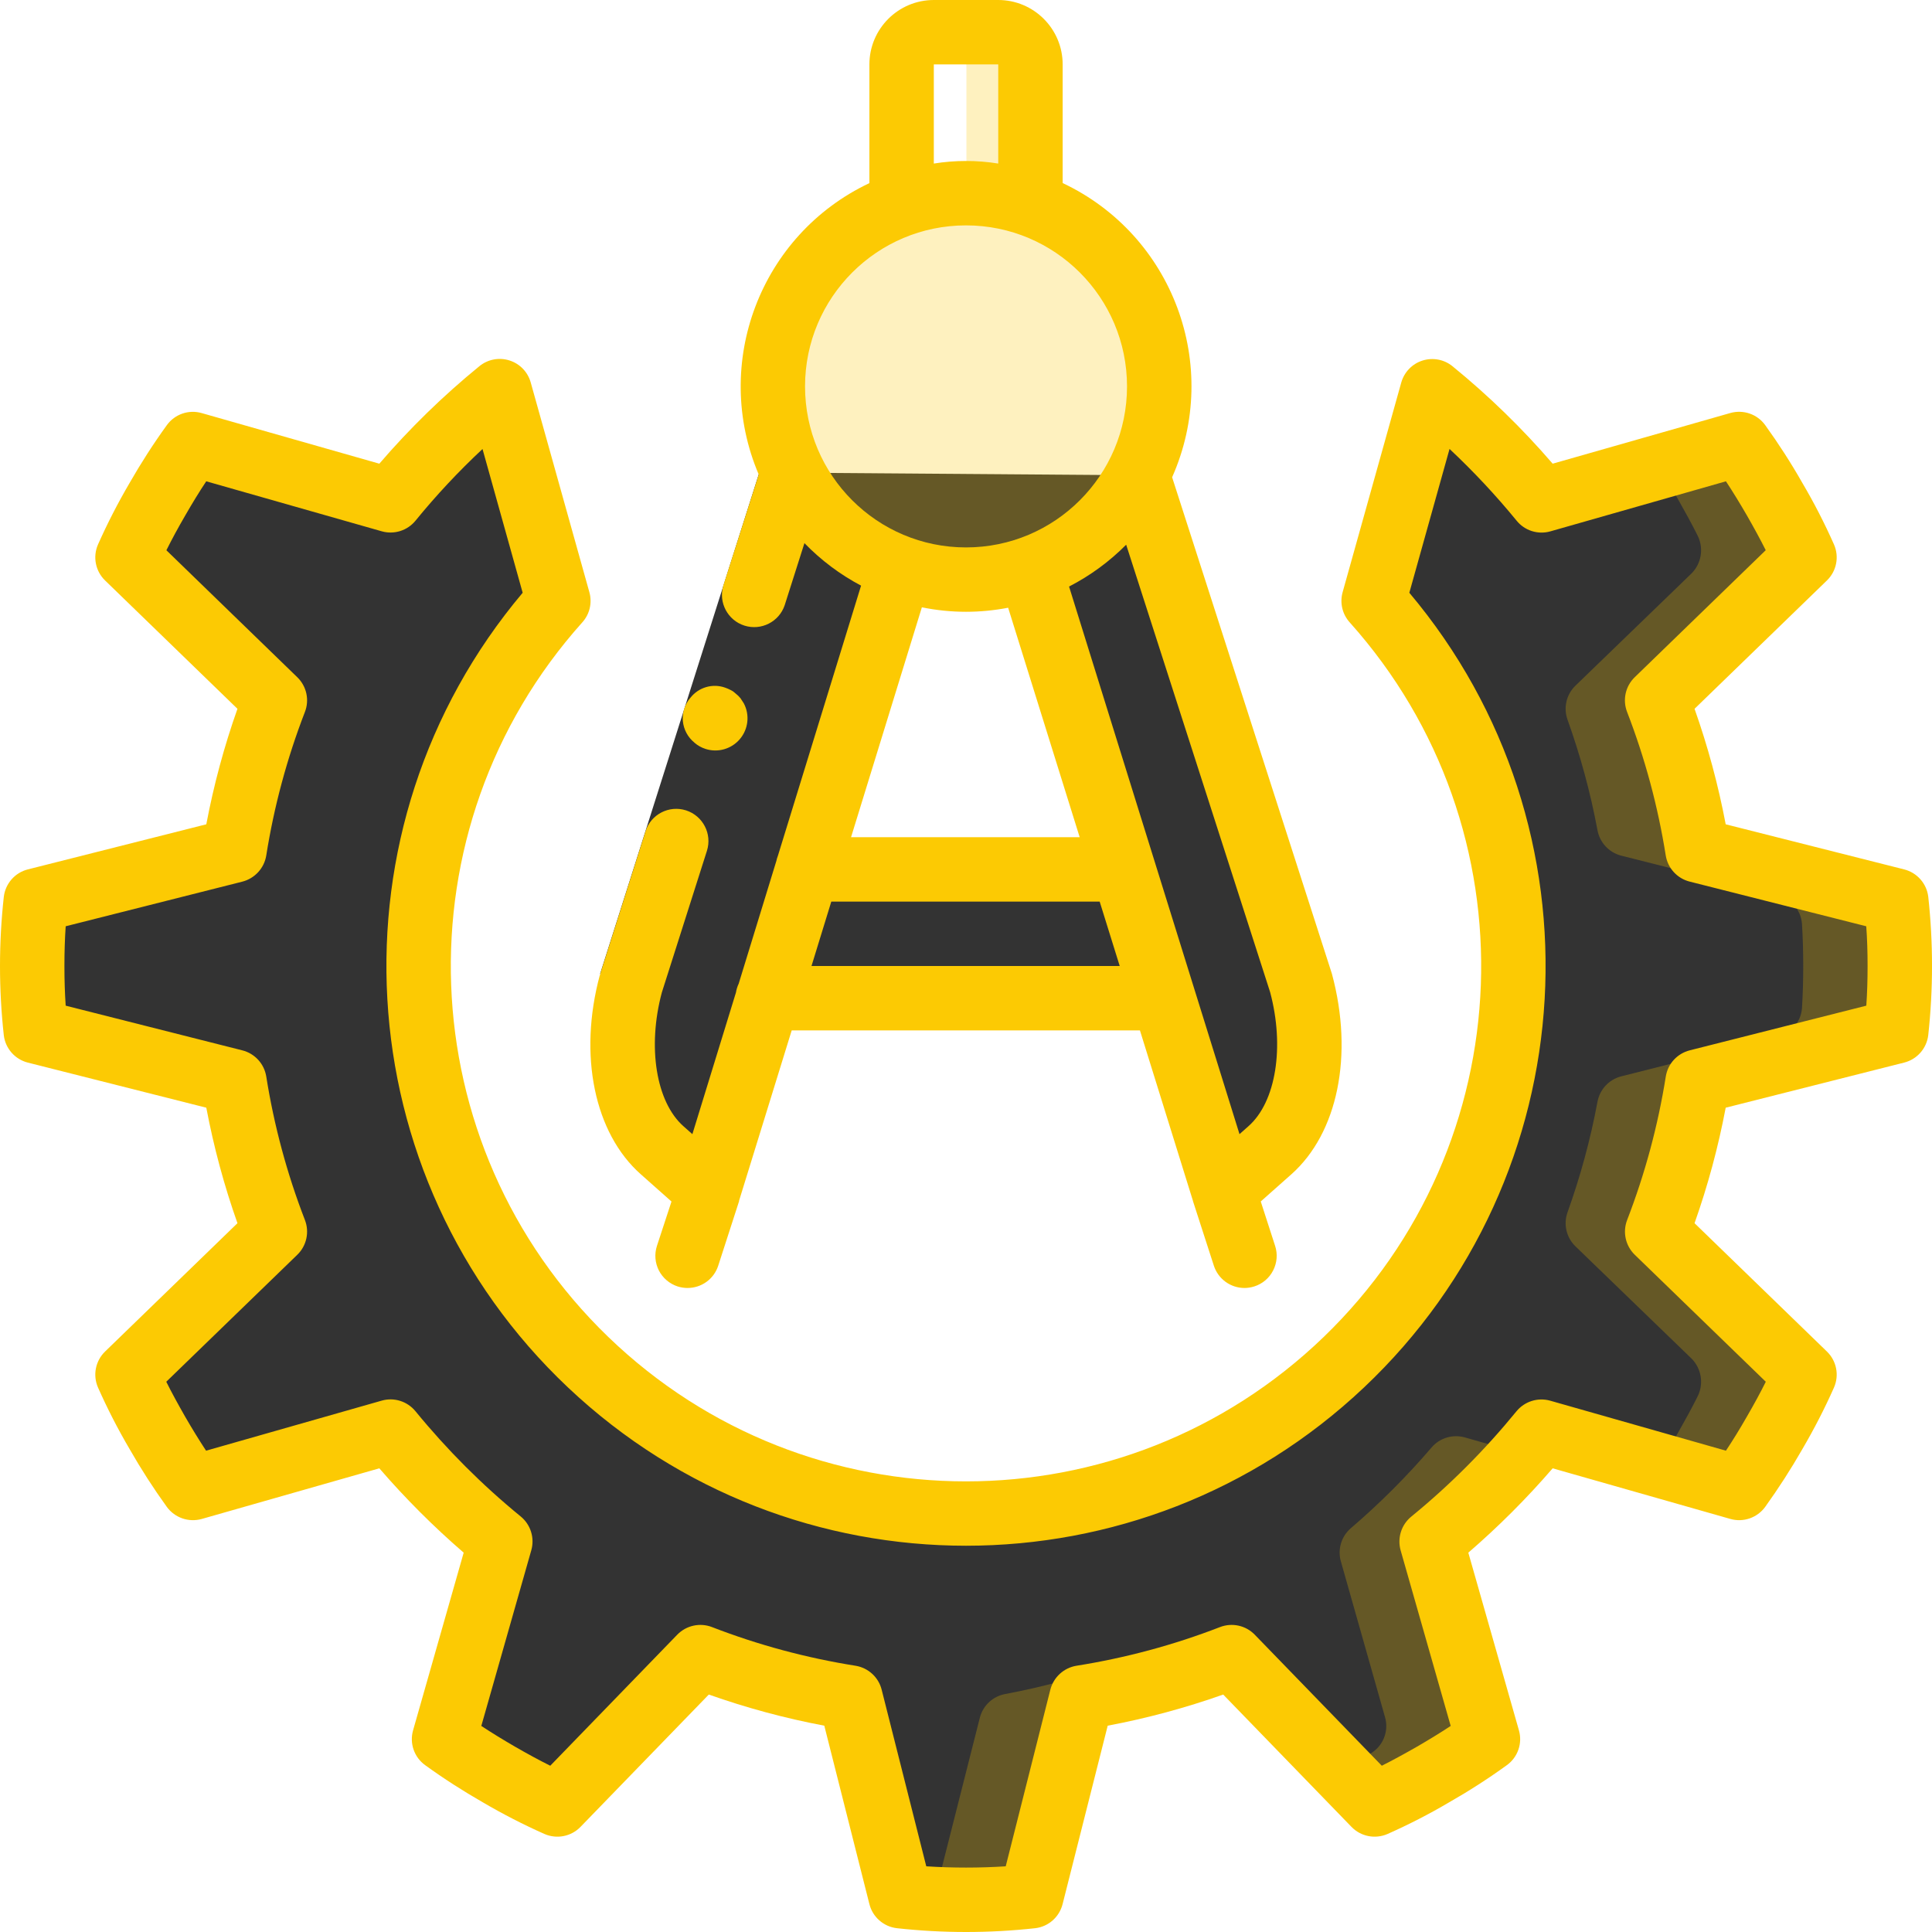 <svg width="32" height="32" viewBox="0 0 32 32" fill="none" xmlns="http://www.w3.org/2000/svg">
<g clip-path="url(#clip0_1348_48)">
<path d="M12.267 16.533H19.733L18.986 14.4H13.02L12.267 16.533Z" fill="#333333"/>
<path d="M18.843 7.872L21.552 16.293C21.851 17.403 21.643 18.512 21.035 19.051L20.267 19.733L17.056 9.419L14.912 9.408L11.734 19.733L10.966 19.05C10.358 18.512 10.15 17.402 10.448 16.293L13.136 7.829L18.843 7.872Z" fill="#333333"/>
<path d="M16.007 3.385V1.133C16.007 0.847 15.937 0.615 16.238 0.615H16.07C16.371 0.615 16.615 0.847 16.615 1.133V3.385" fill="#FCCA03" fill-opacity="0.25"/>
<path d="M28.058 18.251C27.941 18.872 27.777 19.483 27.565 20.078C27.493 20.274 27.543 20.494 27.692 20.64L29.612 22.503C29.78 22.668 29.822 22.922 29.715 23.132C29.613 23.335 29.502 23.535 29.389 23.733C29.277 23.931 29.151 24.135 29.022 24.329C28.893 24.52 28.654 24.607 28.433 24.542L25.857 23.808C25.657 23.753 25.443 23.819 25.308 23.977C24.896 24.455 24.449 24.902 23.971 25.314C23.813 25.448 23.747 25.662 23.803 25.862L24.537 28.438C24.601 28.66 24.515 28.898 24.324 29.028C24.13 29.156 23.931 29.278 23.728 29.395C23.525 29.512 23.33 29.619 23.126 29.721C22.917 29.827 22.662 29.785 22.497 29.618L20.634 27.698C20.488 27.549 20.268 27.499 20.073 27.571C19.477 27.782 18.866 27.947 18.246 28.064C18.042 28.101 17.878 28.253 17.826 28.453L17.176 31.04C17.122 31.262 16.932 31.425 16.704 31.445C16.47 31.461 16.235 31.468 16 31.468C15.765 31.468 15.53 31.461 15.296 31.445C15.069 31.424 14.881 31.261 14.827 31.04L14.169 28.448C14.117 28.247 13.953 28.095 13.749 28.058C13.128 27.942 12.517 27.777 11.922 27.565C11.726 27.494 11.506 27.543 11.361 27.692L9.497 29.612C9.332 29.78 9.078 29.822 8.868 29.715C8.665 29.613 8.464 29.502 8.267 29.389C8.069 29.277 7.865 29.151 7.671 29.022C7.48 28.892 7.395 28.654 7.46 28.433L8.195 25.857C8.25 25.657 8.184 25.443 8.026 25.308C7.548 24.896 7.101 24.449 6.689 23.971C6.554 23.813 6.341 23.747 6.141 23.803L3.565 24.537C3.343 24.601 3.104 24.515 2.975 24.324C2.846 24.13 2.725 23.931 2.608 23.728C2.491 23.525 2.384 23.33 2.282 23.126C2.175 22.917 2.217 22.662 2.385 22.498L4.305 20.634C4.454 20.488 4.504 20.268 4.432 20.073C4.22 19.477 4.056 18.867 3.939 18.246C3.902 18.042 3.75 17.878 3.549 17.826L0.96 17.176C0.738 17.122 0.575 16.932 0.555 16.704C0.54 16.47 0.533 16.235 0.533 16C0.533 15.765 0.54 15.53 0.556 15.296C0.577 15.069 0.739 14.881 0.96 14.827L3.552 14.169C3.752 14.117 3.905 13.953 3.942 13.749C4.058 13.128 4.223 12.517 4.435 11.922C4.507 11.726 4.457 11.506 4.308 11.36L2.388 9.497C2.22 9.332 2.178 9.077 2.285 8.868C2.387 8.664 2.498 8.464 2.611 8.266C2.723 8.068 2.849 7.865 2.978 7.67C3.108 7.48 3.346 7.395 3.567 7.46L6.143 8.194C6.343 8.25 6.557 8.184 6.691 8.026C6.985 7.684 7.296 7.359 7.625 7.052C7.762 6.924 7.955 6.876 8.136 6.926C8.316 6.977 8.458 7.117 8.509 7.298L9.173 9.679C9.221 9.849 9.181 10.031 9.067 10.165C6.488 13.225 5.902 17.999 9.28 22.55C9.315 22.596 9.356 22.637 9.402 22.672C16.867 28.32 25.067 23.118 25.067 16C25.07 13.864 24.316 11.797 22.937 10.165C22.822 10.032 22.781 9.85 22.828 9.68L23.494 7.298C23.545 7.118 23.686 6.977 23.867 6.927C24.047 6.877 24.241 6.924 24.378 7.052C24.706 7.36 25.018 7.685 25.311 8.026C25.445 8.184 25.659 8.25 25.859 8.194L28.435 7.46C28.657 7.395 28.895 7.48 29.025 7.671C29.154 7.865 29.275 8.063 29.392 8.267C29.509 8.47 29.616 8.665 29.718 8.868C29.824 9.078 29.783 9.332 29.615 9.497L27.695 11.361C27.546 11.506 27.496 11.726 27.568 11.922C27.779 12.517 27.944 13.128 28.061 13.749C28.098 13.953 28.25 14.117 28.451 14.169L31.04 14.827C31.262 14.881 31.425 15.071 31.445 15.299C31.461 15.532 31.468 15.768 31.468 16.003C31.468 16.238 31.461 16.473 31.445 16.707C31.425 16.934 31.262 17.124 31.04 17.179L28.448 17.831C28.247 17.883 28.095 18.047 28.058 18.251Z" fill="#333333"/>
<path d="M16 9.599C17.767 9.599 19.2 8.166 19.2 6.399C19.2 4.632 17.767 3.2 16 3.2C14.233 3.2 12.801 4.632 12.801 6.399C12.801 8.166 14.233 9.599 16 9.599Z" fill="#FCCA03" fill-opacity="0.25"/>
<path d="M19.189 27.845C18.88 27.925 18.566 28 18.251 28.058C18.047 28.095 17.882 28.247 17.829 28.448L17.174 31.04C17.121 31.262 16.932 31.426 16.704 31.445C16.47 31.461 16.235 31.466 16 31.466C15.765 31.466 15.531 31.461 15.296 31.445C15.264 31.445 15.231 31.44 15.2 31.429C15.385 31.375 15.527 31.227 15.573 31.04L16.23 28.448C16.282 28.247 16.447 28.095 16.651 28.058C17.273 27.942 17.885 27.776 18.48 27.562C18.676 27.492 18.894 27.542 19.04 27.691L19.189 27.845Z" fill="#FCCA03" fill-opacity="0.25"/>
<path d="M23.974 25.312C23.817 25.447 23.752 25.662 23.809 25.861L24.539 28.437C24.605 28.657 24.521 28.895 24.331 29.024C24.134 29.152 23.937 29.275 23.734 29.392C23.531 29.509 23.334 29.616 23.131 29.717C22.922 29.823 22.668 29.782 22.502 29.616L22.23 29.333C22.401 29.237 22.566 29.131 22.731 29.024C22.921 28.895 23.005 28.657 22.939 28.437L22.209 25.861C22.152 25.662 22.217 25.447 22.374 25.312C22.854 24.901 23.302 24.453 23.713 23.973C23.848 23.816 24.062 23.752 24.262 23.808L25.217 24.08C24.834 24.521 24.418 24.933 23.974 25.312Z" fill="#FCCA03" fill-opacity="0.25"/>
<path d="M31.467 16C31.467 16.235 31.462 16.469 31.446 16.704C31.426 16.932 31.263 17.121 31.04 17.173L28.448 17.829C28.248 17.882 28.096 18.046 28.059 18.251C27.943 18.873 27.777 19.484 27.563 20.08C27.493 20.276 27.543 20.494 27.691 20.64L29.616 22.501C29.782 22.667 29.823 22.921 29.718 23.131C29.616 23.333 29.504 23.536 29.392 23.733C29.28 23.93 29.152 24.133 29.024 24.331C28.895 24.52 28.658 24.605 28.438 24.538L27.467 24.261C27.579 24.085 27.691 23.915 27.792 23.733C27.904 23.536 28.016 23.333 28.117 23.131C28.223 22.921 28.182 22.667 28.016 22.501L26.091 20.64C25.943 20.494 25.893 20.276 25.963 20.08C26.177 19.484 26.343 18.873 26.459 18.251C26.496 18.046 26.648 17.882 26.848 17.829L29.44 17.173C29.663 17.121 29.826 16.932 29.846 16.704C29.861 16.469 29.867 16.235 29.867 16C29.867 15.765 29.861 15.531 29.846 15.296C29.826 15.068 29.663 14.879 29.44 14.827L26.848 14.171C26.648 14.118 26.496 13.954 26.459 13.749C26.343 13.127 26.177 12.516 25.963 11.92C25.893 11.724 25.943 11.506 26.091 11.36L28.016 9.499C28.182 9.333 28.223 9.079 28.117 8.869C28.016 8.667 27.904 8.464 27.792 8.267C27.691 8.085 27.579 7.915 27.467 7.739L28.438 7.461C28.658 7.395 28.895 7.48 29.024 7.669C29.152 7.867 29.275 8.064 29.392 8.267C29.51 8.469 29.616 8.667 29.718 8.869C29.823 9.079 29.782 9.333 29.616 9.499L27.691 11.36C27.543 11.506 27.493 11.724 27.563 11.92C27.777 12.516 27.943 13.127 28.059 13.749C28.096 13.954 28.248 14.118 28.448 14.171L31.04 14.827C31.263 14.879 31.426 15.068 31.445 15.296C31.462 15.531 31.467 15.765 31.467 16Z" fill="#FCCA03" fill-opacity="0.25"/>
<path d="M7.622 7.052C7.328 7.327 7.053 7.621 6.787 7.923L7.74 8.194C7.94 8.25 8.154 8.184 8.288 8.026C8.39 7.907 8.507 7.802 8.614 7.686L8.507 7.298C8.456 7.117 8.315 6.976 8.134 6.926C7.953 6.875 7.759 6.923 7.622 7.052Z" fill="#333333"/>
<path d="M0.96 17.176L3.552 17.831C3.752 17.883 3.905 18.047 3.942 18.251C4.058 18.872 4.223 19.483 4.435 20.078C4.507 20.274 4.457 20.494 4.308 20.64L2.388 22.503C2.22 22.668 2.178 22.923 2.285 23.132C2.387 23.335 2.498 23.536 2.611 23.734C2.723 23.932 2.849 24.135 2.978 24.33C3.107 24.521 3.345 24.607 3.567 24.543L4.533 24.263C4.42 24.09 4.31 23.914 4.206 23.733C4.092 23.535 3.982 23.335 3.88 23.132C3.774 22.922 3.816 22.668 3.983 22.503L5.903 20.639C6.052 20.494 6.102 20.274 6.03 20.078C5.819 19.483 5.654 18.872 5.537 18.251C5.5 18.047 5.348 17.883 5.148 17.831L2.56 17.176C2.338 17.122 2.175 16.932 2.155 16.704C2.14 16.47 2.133 16.235 2.133 16C2.133 15.765 2.14 15.53 2.156 15.296C2.177 15.069 2.339 14.881 2.56 14.827L5.152 14.169C5.352 14.117 5.504 13.953 5.542 13.749C5.658 13.128 5.823 12.517 6.035 11.922C6.106 11.726 6.057 11.506 5.908 11.361L3.988 9.497C3.82 9.332 3.778 9.078 3.885 8.868C3.987 8.665 4.098 8.465 4.211 8.267C4.317 8.086 4.424 7.91 4.537 7.737L3.567 7.46C3.346 7.395 3.108 7.481 2.978 7.671C2.849 7.865 2.727 8.064 2.611 8.267C2.494 8.47 2.387 8.665 2.285 8.868C2.178 9.078 2.22 9.332 2.388 9.497L4.308 11.361C4.457 11.507 4.506 11.726 4.435 11.922C4.223 12.517 4.058 13.128 3.942 13.749C3.905 13.953 3.752 14.117 3.552 14.169L0.96 14.827C0.738 14.881 0.575 15.071 0.555 15.299C0.54 15.53 0.533 15.765 0.533 16C0.533 16.235 0.54 16.47 0.556 16.704C0.576 16.931 0.738 17.121 0.96 17.176Z" fill="#333333"/>
<path d="M16.512 9.408L16.466 9.558C16.579 9.539 16.692 9.514 16.802 9.483C16.709 9.459 16.613 9.44 16.522 9.408H16.512Z" fill="#333333"/>
<path d="M7.46 28.435C7.395 28.657 7.48 28.895 7.67 29.025C7.865 29.154 8.063 29.275 8.266 29.392C8.469 29.509 8.665 29.616 8.868 29.718C9.077 29.824 9.332 29.782 9.497 29.615L9.77 29.333C9.601 29.234 9.433 29.133 9.271 29.025C9.08 28.895 8.995 28.657 9.06 28.436L9.794 25.86C9.849 25.66 9.784 25.446 9.626 25.311C9.148 24.899 8.701 24.452 8.289 23.974C8.154 23.816 7.94 23.75 7.74 23.806L6.785 24.078C7.17 24.517 7.584 24.929 8.026 25.311C8.184 25.446 8.249 25.66 8.194 25.86L7.46 28.435Z" fill="#333333"/>
<path d="M13.644 7.991L11.545 14.599L10.956 16.455L9.939 16.132L10.529 14.276L12.627 7.668L13.644 7.991Z" fill="#333333"/>
<path d="M31.539 14.4L28.583 13.653C28.46 13.003 28.288 12.364 28.067 11.74L30.259 9.615C30.419 9.46 30.466 9.223 30.377 9.019C30.222 8.67 30.048 8.33 29.854 8.001C29.666 7.67 29.459 7.349 29.237 7.041C29.105 6.859 28.875 6.78 28.659 6.841L25.717 7.68C25.213 7.095 24.658 6.555 24.059 6.067C23.92 5.953 23.733 5.918 23.561 5.972C23.39 6.026 23.258 6.163 23.209 6.337L22.238 9.809C22.189 9.984 22.233 10.173 22.355 10.308C25.419 13.728 25.228 18.959 21.923 22.146C18.617 25.333 13.383 25.333 10.077 22.146C6.772 18.959 6.581 13.728 9.645 10.308C9.767 10.173 9.811 9.984 9.762 9.809L8.791 6.337C8.743 6.162 8.61 6.024 8.438 5.97C8.265 5.915 8.077 5.952 7.938 6.067C7.34 6.555 6.786 7.095 6.283 7.68L3.341 6.842C3.126 6.78 2.895 6.86 2.764 7.041C2.541 7.349 2.335 7.67 2.146 8C1.953 8.33 1.778 8.67 1.623 9.019C1.534 9.223 1.581 9.46 1.741 9.615L3.933 11.74C3.712 12.364 3.54 13.003 3.417 13.653L0.461 14.4C0.247 14.454 0.089 14.635 0.063 14.854C-0.021 15.617 -0.021 16.386 0.063 17.148C0.089 17.366 0.248 17.546 0.461 17.6L3.417 18.347C3.54 18.997 3.712 19.636 3.933 20.26L1.741 22.385C1.581 22.54 1.534 22.777 1.623 22.981C1.778 23.33 1.952 23.67 2.146 24C2.335 24.331 2.541 24.651 2.764 24.96C2.896 25.14 3.126 25.219 3.341 25.159L6.283 24.32C6.714 24.819 7.181 25.286 7.68 25.717L6.842 28.659C6.78 28.874 6.86 29.105 7.041 29.236C7.349 29.459 7.67 29.665 8 29.854C8.33 30.047 8.67 30.222 9.019 30.377C9.223 30.465 9.46 30.419 9.615 30.259L11.74 28.067C12.364 28.288 13.003 28.46 13.653 28.583L14.4 31.538C14.454 31.753 14.635 31.911 14.854 31.937C15.617 32.021 16.386 32.021 17.148 31.937C17.366 31.911 17.546 31.752 17.6 31.538L18.347 28.583C18.997 28.46 19.636 28.288 20.26 28.067L22.385 30.259C22.54 30.419 22.777 30.465 22.981 30.377C23.33 30.222 23.67 30.048 23.999 29.854C24.33 29.665 24.651 29.459 24.959 29.236C25.14 29.105 25.22 28.874 25.158 28.659L24.32 25.717C24.819 25.286 25.286 24.819 25.717 24.32L28.659 25.158C28.874 25.22 29.105 25.14 29.237 24.959C29.459 24.65 29.665 24.33 29.854 24C30.047 23.67 30.222 23.33 30.377 22.981C30.466 22.777 30.419 22.54 30.259 22.385L28.067 20.26C28.288 19.636 28.46 18.997 28.583 18.347L31.538 17.6C31.753 17.546 31.912 17.365 31.938 17.145C32.021 16.383 32.021 15.614 31.938 14.852C31.911 14.633 31.752 14.454 31.539 14.4ZM30.912 16.657L27.987 17.397C27.78 17.45 27.625 17.619 27.591 17.829C27.462 18.642 27.247 19.439 26.951 20.206C26.873 20.406 26.923 20.634 27.077 20.783L29.247 22.886C29.158 23.065 29.055 23.255 28.932 23.467C28.816 23.669 28.702 23.855 28.587 24.028L25.677 23.2C25.472 23.142 25.252 23.211 25.117 23.376C24.596 24.014 24.013 24.599 23.375 25.12C23.21 25.255 23.141 25.474 23.199 25.679L24.028 28.587C23.855 28.701 23.669 28.815 23.467 28.932C23.253 29.054 23.065 29.157 22.887 29.246L20.783 27.076C20.634 26.922 20.407 26.872 20.206 26.95C19.439 27.247 18.642 27.461 17.83 27.59C17.62 27.624 17.45 27.78 17.397 27.986L16.658 30.912C16.22 30.94 15.781 30.94 15.342 30.912L14.603 27.986C14.551 27.78 14.381 27.624 14.17 27.59C13.358 27.461 12.561 27.247 11.794 26.95C11.594 26.872 11.367 26.922 11.217 27.076L9.114 29.246C8.935 29.157 8.745 29.054 8.533 28.932C8.331 28.815 8.145 28.701 7.972 28.587L8.8 25.677C8.858 25.472 8.789 25.252 8.624 25.117C7.986 24.596 7.403 24.012 6.882 23.375C6.747 23.21 6.527 23.14 6.322 23.199L3.413 24.028C3.299 23.855 3.185 23.669 3.068 23.467C2.946 23.253 2.843 23.065 2.754 22.886L4.924 20.783C5.078 20.634 5.128 20.406 5.05 20.206C4.753 19.439 4.539 18.642 4.41 17.83C4.376 17.619 4.22 17.449 4.013 17.397L1.088 16.657C1.074 16.452 1.067 16.234 1.067 16C1.067 15.766 1.074 15.548 1.088 15.342L4.013 14.603C4.22 14.55 4.376 14.38 4.41 14.17C4.539 13.357 4.753 12.561 5.05 11.793C5.128 11.594 5.078 11.366 4.924 11.217L2.756 9.114C2.845 8.935 2.948 8.744 3.071 8.533C3.187 8.331 3.301 8.145 3.416 7.972L6.323 8.8C6.528 8.858 6.748 8.789 6.883 8.623C7.225 8.203 7.596 7.807 7.992 7.437L8.657 9.818C5.379 13.711 5.708 19.486 9.408 22.981C13.108 26.476 18.892 26.476 22.592 22.981C26.292 19.486 26.621 13.711 23.343 9.818L24.009 7.436C24.405 7.807 24.776 8.204 25.12 8.624C25.254 8.79 25.474 8.859 25.679 8.801L28.587 7.972C28.701 8.145 28.815 8.331 28.932 8.533C29.054 8.746 29.157 8.935 29.246 9.113L27.076 11.217C26.922 11.366 26.872 11.593 26.95 11.793C27.247 12.561 27.461 13.358 27.59 14.17C27.624 14.38 27.78 14.55 27.986 14.602L30.911 15.342C30.926 15.547 30.933 15.765 30.933 16C30.933 16.235 30.926 16.452 30.912 16.657Z" fill="#FCCA03"/>
<path d="M11.503 12.302C11.556 12.348 11.617 12.382 11.684 12.404C11.89 12.471 12.116 12.406 12.255 12.241C12.395 12.075 12.421 11.842 12.32 11.65L12.264 11.564C12.241 11.536 12.215 11.511 12.187 11.489C12.162 11.465 12.135 11.445 12.104 11.43C12.073 11.414 12.04 11.399 12.006 11.388C11.801 11.317 11.573 11.384 11.438 11.554C11.345 11.66 11.298 11.8 11.31 11.941C11.323 12.083 11.393 12.213 11.503 12.301V12.302Z" fill="#FCCA03"/>
<path d="M10.614 19.45L11.122 19.901L10.881 20.636C10.837 20.771 10.849 20.917 10.913 21.043C10.978 21.169 11.09 21.264 11.225 21.308C11.277 21.324 11.333 21.333 11.388 21.333C11.62 21.333 11.825 21.184 11.896 20.964L12.241 19.897V19.893V19.889L13.113 17.067H18.881L19.76 19.893V19.896L20.105 20.963C20.176 21.183 20.381 21.333 20.612 21.333C20.668 21.333 20.723 21.324 20.776 21.307C20.911 21.264 21.023 21.169 21.087 21.043C21.152 20.917 21.164 20.77 21.12 20.636L20.882 19.9L21.389 19.45C22.157 18.768 22.424 17.476 22.061 16.13L19.414 7.905C20.234 6.057 19.429 3.894 17.601 3.032V1.067C17.601 0.478 17.123 0 16.534 0H15.467C14.878 0 14.4 0.478 14.4 1.067V3.033C12.592 3.888 11.783 6.02 12.567 7.86L11.98 9.701C11.897 9.98 12.053 10.274 12.33 10.362C12.607 10.45 12.904 10.3 12.997 10.024L13.324 8.996C13.598 9.279 13.914 9.516 14.262 9.7L12.885 14.173C12.874 14.201 12.865 14.23 12.859 14.26L12.235 16.293C12.213 16.339 12.198 16.388 12.19 16.438L11.468 18.785L11.319 18.653C10.867 18.252 10.72 17.342 10.962 16.439L11.709 14.092C11.798 13.812 11.643 13.512 11.362 13.422C11.081 13.333 10.781 13.488 10.692 13.769L9.941 16.133H9.945C9.945 16.141 9.937 16.147 9.934 16.155C9.578 17.476 9.844 18.769 10.614 19.45ZM13.441 16L13.769 14.933H18.214L18.546 16H13.441ZM21.037 16.432C21.28 17.339 21.134 18.25 20.68 18.652L20.53 18.785L17.707 9.715C18.057 9.535 18.376 9.301 18.653 9.022L21.037 16.432ZM15.467 1.067H16.534V2.709C16.181 2.652 15.82 2.652 15.467 2.709V1.067ZM13.334 6.4C13.334 4.927 14.528 3.733 16 3.733C17.473 3.733 18.667 4.927 18.667 6.4C18.667 7.873 17.473 9.067 16 9.067C14.528 9.067 13.334 7.873 13.334 6.4ZM16 10.133C16.235 10.133 16.468 10.11 16.698 10.066L17.883 13.867H14.096L15.269 10.059C15.51 10.108 15.755 10.133 16 10.133Z" fill="#FCCA03"/>
</g>
<defs>
<clipPath id="clip0_1348_48">
<rect width="32" height="32" fill="white"/>
</clipPath>
</defs>
</svg>
